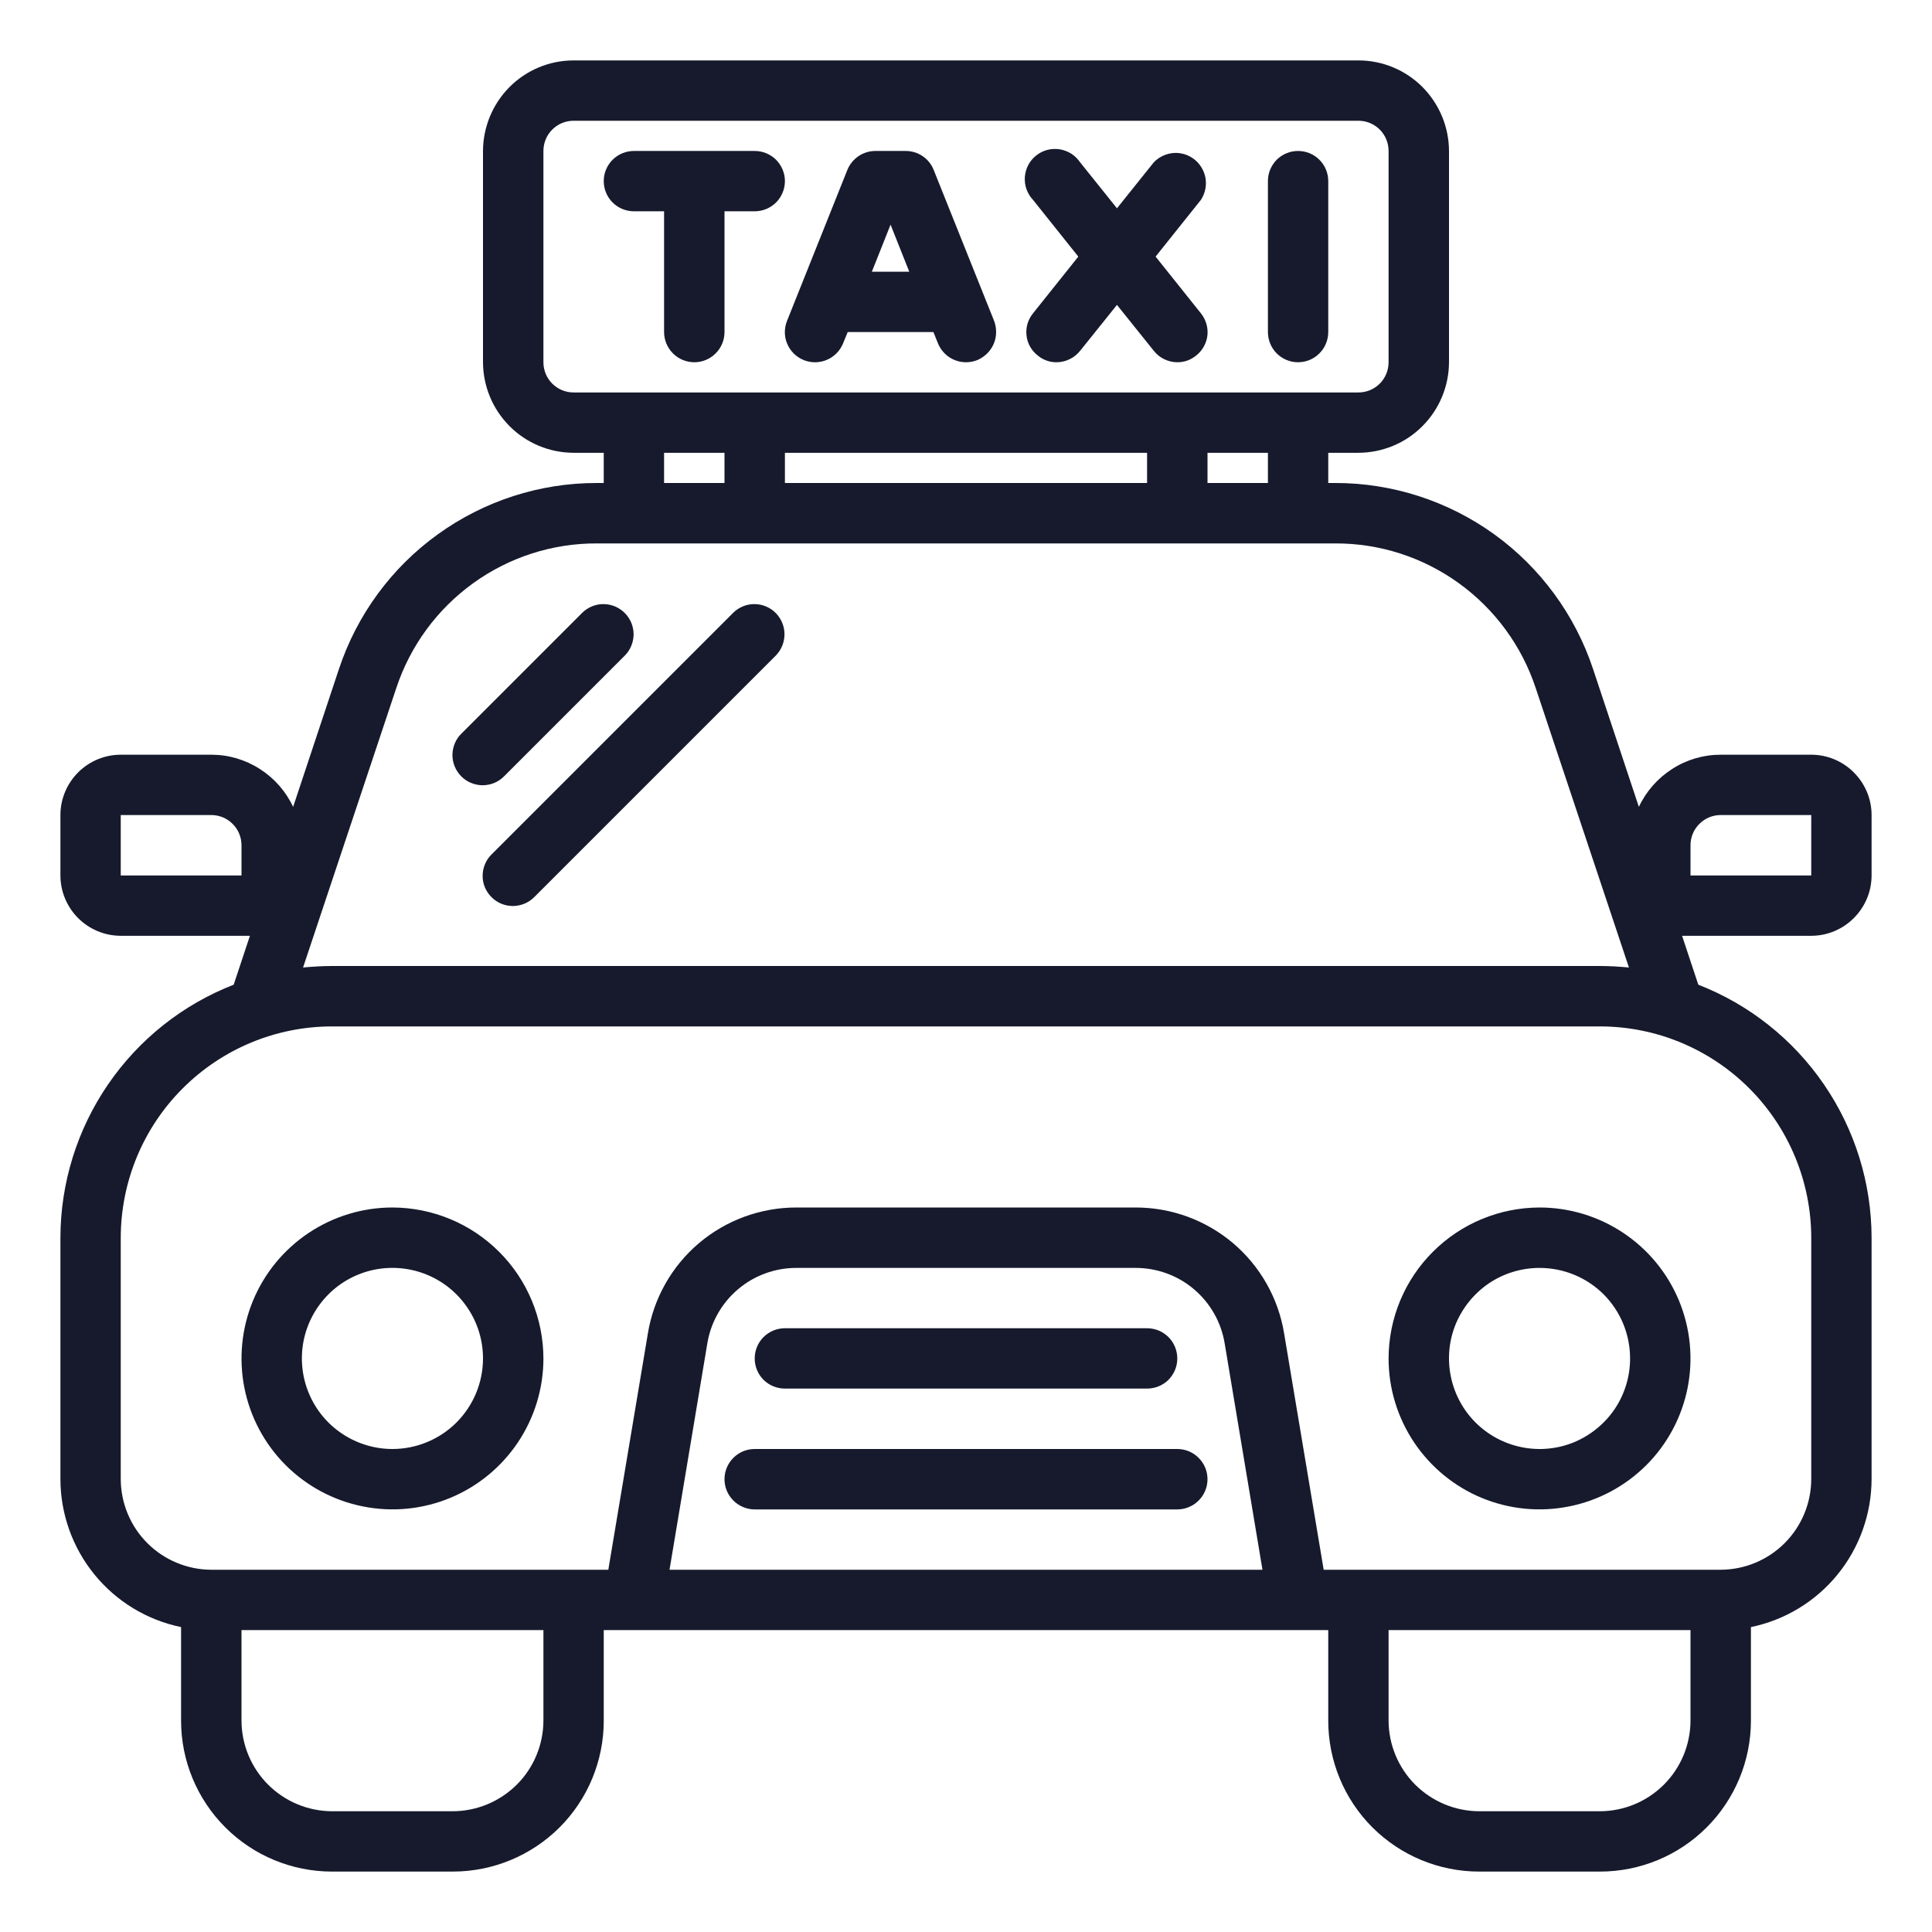 <?xml version="1.0" encoding="UTF-8"?> <svg xmlns="http://www.w3.org/2000/svg" width="22" height="22" viewBox="0 0 22 22" fill="none"> <g clip-path="url(#clip0_1197_31)"> <path d="M7.562 2.406V3.781C7.562 3.872 7.599 3.96 7.663 4.024C7.728 4.089 7.815 4.125 7.906 4.125C7.997 4.125 8.085 4.089 8.149 4.024C8.214 3.96 8.25 3.872 8.25 3.781V2.406H8.594C8.685 2.406 8.772 2.37 8.837 2.306C8.901 2.241 8.938 2.154 8.938 2.062C8.938 1.971 8.901 1.884 8.837 1.819C8.772 1.755 8.685 1.719 8.594 1.719H7.219C7.128 1.719 7.04 1.755 6.976 1.819C6.911 1.884 6.875 1.971 6.875 2.062C6.875 2.154 6.911 2.241 6.976 2.306C7.04 2.37 7.128 2.406 7.219 2.406H7.562Z" fill="#161A2C"></path> <path d="M14.781 4.125C14.872 4.125 14.96 4.089 15.024 4.024C15.089 3.96 15.125 3.872 15.125 3.781V2.062C15.125 1.971 15.089 1.884 15.024 1.819C14.96 1.755 14.872 1.719 14.781 1.719C14.69 1.719 14.603 1.755 14.538 1.819C14.474 1.884 14.438 1.971 14.438 2.062V3.781C14.438 3.872 14.474 3.96 14.538 4.024C14.603 4.089 14.69 4.125 14.781 4.125Z" fill="#161A2C"></path> <path d="M15.812 15.469C15.812 15.809 15.913 16.141 16.102 16.424C16.291 16.706 16.559 16.927 16.873 17.057C17.188 17.187 17.533 17.221 17.867 17.154C18.2 17.088 18.506 16.924 18.747 16.684C18.987 16.444 19.151 16.137 19.217 15.804C19.283 15.471 19.249 15.125 19.119 14.811C18.989 14.497 18.769 14.229 18.486 14.04C18.203 13.851 17.871 13.75 17.531 13.75C17.076 13.751 16.639 13.932 16.317 14.254C15.994 14.576 15.813 15.013 15.812 15.469ZM18.562 15.469C18.562 15.673 18.502 15.872 18.389 16.042C18.275 16.211 18.114 16.343 17.926 16.422C17.738 16.5 17.53 16.52 17.33 16.48C17.13 16.44 16.946 16.342 16.802 16.198C16.658 16.054 16.56 15.87 16.52 15.67C16.48 15.47 16.5 15.262 16.578 15.074C16.657 14.886 16.789 14.725 16.958 14.611C17.128 14.498 17.327 14.438 17.531 14.438C17.805 14.438 18.067 14.546 18.261 14.739C18.454 14.933 18.562 15.195 18.562 15.469Z" fill="#161A2C"></path> <path d="M4.469 13.75C4.129 13.75 3.797 13.851 3.514 14.04C3.231 14.229 3.011 14.497 2.881 14.811C2.751 15.125 2.717 15.471 2.783 15.804C2.849 16.137 3.013 16.444 3.253 16.684C3.494 16.924 3.8 17.088 4.133 17.154C4.467 17.221 4.812 17.187 5.126 17.057C5.441 16.927 5.709 16.706 5.898 16.424C6.087 16.141 6.188 15.809 6.188 15.469C6.187 15.013 6.006 14.576 5.683 14.254C5.361 13.932 4.924 13.751 4.469 13.75ZM4.469 16.5C4.265 16.5 4.065 16.439 3.896 16.326C3.726 16.213 3.594 16.052 3.516 15.863C3.438 15.675 3.418 15.468 3.457 15.268C3.497 15.068 3.595 14.884 3.74 14.739C3.884 14.595 4.068 14.497 4.268 14.457C4.468 14.418 4.675 14.438 4.863 14.516C5.052 14.594 5.213 14.726 5.326 14.896C5.44 15.065 5.5 15.265 5.5 15.469C5.5 15.742 5.391 16.005 5.198 16.198C5.005 16.391 4.742 16.5 4.469 16.5Z" fill="#161A2C"></path> <path d="M8.938 15.812H13.062C13.154 15.812 13.241 15.776 13.306 15.712C13.37 15.647 13.406 15.56 13.406 15.469C13.406 15.378 13.37 15.29 13.306 15.226C13.241 15.161 13.154 15.125 13.062 15.125H8.938C8.846 15.125 8.759 15.161 8.694 15.226C8.63 15.29 8.594 15.378 8.594 15.469C8.594 15.56 8.63 15.647 8.694 15.712C8.759 15.776 8.846 15.812 8.938 15.812Z" fill="#161A2C"></path> <path d="M13.406 16.5H8.594C8.503 16.5 8.415 16.536 8.351 16.601C8.286 16.665 8.25 16.753 8.25 16.844C8.25 16.935 8.286 17.022 8.351 17.087C8.415 17.151 8.503 17.188 8.594 17.188H13.406C13.497 17.188 13.585 17.151 13.649 17.087C13.714 17.022 13.75 16.935 13.75 16.844C13.75 16.753 13.714 16.665 13.649 16.601C13.585 16.536 13.497 16.5 13.406 16.5Z" fill="#161A2C"></path> <path d="M21.312 9.969V9.281C21.312 9.099 21.239 8.925 21.11 8.796C20.982 8.667 20.807 8.594 20.625 8.594H19.594C19.398 8.594 19.206 8.65 19.042 8.756C18.877 8.861 18.745 9.011 18.662 9.188L18.14 7.617C17.935 7.001 17.541 6.464 17.015 6.084C16.487 5.704 15.854 5.499 15.204 5.5H15.125V5.156H15.469C15.742 5.155 16.004 5.047 16.197 4.853C16.39 4.66 16.499 4.398 16.5 4.125V1.719C16.499 1.446 16.39 1.184 16.197 0.99C16.004 0.797 15.742 0.688 15.469 0.688H6.531C6.258 0.688 5.996 0.797 5.803 0.99C5.61 1.184 5.501 1.446 5.5 1.719V4.125C5.501 4.398 5.61 4.66 5.803 4.853C5.996 5.047 6.258 5.155 6.531 5.156H6.875V5.5H6.796C6.146 5.499 5.513 5.704 4.986 6.084C4.458 6.464 4.065 7.001 3.86 7.617L3.338 9.188C3.255 9.011 3.123 8.861 2.958 8.756C2.793 8.65 2.602 8.594 2.406 8.594H1.375C1.193 8.594 1.018 8.667 0.889 8.796C0.761 8.925 0.688 9.099 0.688 9.281V9.969C0.688 10.151 0.761 10.325 0.889 10.454C1.018 10.583 1.193 10.656 1.375 10.656H2.846L2.661 11.213C2.08 11.439 1.582 11.835 1.23 12.349C0.878 12.863 0.689 13.471 0.688 14.094V16.844C0.689 17.24 0.826 17.623 1.076 17.93C1.326 18.237 1.675 18.448 2.062 18.528V19.594C2.062 20.05 2.244 20.487 2.566 20.809C2.888 21.131 3.325 21.312 3.781 21.312H5.156C5.612 21.312 6.049 21.131 6.372 20.809C6.694 20.487 6.875 20.05 6.875 19.594V18.562H15.125V19.594C15.125 20.05 15.306 20.487 15.628 20.809C15.951 21.131 16.388 21.312 16.844 21.312H18.219C18.675 21.312 19.112 21.131 19.434 20.809C19.756 20.487 19.938 20.05 19.938 19.594V18.528C20.325 18.448 20.674 18.237 20.924 17.93C21.174 17.623 21.311 17.24 21.312 16.844V14.094C21.311 13.471 21.122 12.863 20.77 12.349C20.418 11.835 19.92 11.439 19.339 11.213L19.154 10.656H20.625C20.807 10.656 20.982 10.583 21.11 10.454C21.239 10.325 21.312 10.151 21.312 9.969ZM2.75 9.969H1.375V9.281H2.406C2.497 9.281 2.585 9.317 2.649 9.382C2.714 9.446 2.75 9.534 2.75 9.625V9.969ZM6.531 4.469C6.44 4.469 6.353 4.433 6.288 4.368C6.224 4.304 6.188 4.216 6.188 4.125V1.719C6.188 1.628 6.224 1.54 6.288 1.476C6.353 1.411 6.44 1.375 6.531 1.375H15.469C15.56 1.375 15.647 1.411 15.712 1.476C15.776 1.54 15.812 1.628 15.812 1.719V4.125C15.812 4.216 15.776 4.304 15.712 4.368C15.647 4.433 15.56 4.469 15.469 4.469H6.531ZM14.438 5.156V5.5H13.75V5.156H14.438ZM13.062 5.156V5.5H8.938V5.156H13.062ZM8.25 5.156V5.5H7.562V5.156H8.25ZM4.513 7.834C4.672 7.354 4.978 6.937 5.388 6.641C5.798 6.345 6.291 6.186 6.796 6.188H15.204C15.71 6.186 16.202 6.345 16.612 6.641C17.022 6.937 17.328 7.354 17.487 7.834L18.549 11.017C18.439 11.007 18.329 11 18.219 11H3.781C3.671 11 3.561 11.007 3.451 11.017L4.513 7.834ZM6.188 19.594C6.187 19.867 6.078 20.129 5.885 20.322C5.691 20.515 5.429 20.624 5.156 20.625H3.781C3.508 20.624 3.246 20.515 3.053 20.322C2.86 20.129 2.751 19.867 2.75 19.594V18.562H6.188V19.594ZM7.624 17.875L8.054 15.3C8.093 15.059 8.217 14.839 8.404 14.681C8.59 14.523 8.827 14.437 9.072 14.438H12.928C13.173 14.437 13.41 14.523 13.596 14.681C13.783 14.839 13.907 15.059 13.946 15.3L14.376 17.875H7.624ZM19.25 19.594C19.249 19.867 19.14 20.129 18.947 20.322C18.754 20.515 18.492 20.624 18.219 20.625H16.844C16.57 20.624 16.309 20.515 16.115 20.322C15.922 20.129 15.813 19.867 15.812 19.594V18.562H19.25V19.594ZM20.625 14.094V16.844C20.624 17.117 20.515 17.379 20.322 17.572C20.129 17.765 19.867 17.874 19.594 17.875H15.073L14.623 15.187C14.558 14.785 14.351 14.419 14.041 14.156C13.73 13.893 13.336 13.749 12.928 13.75H9.072C8.664 13.749 8.27 13.893 7.959 14.156C7.649 14.419 7.442 14.785 7.377 15.187L6.927 17.875H2.406C2.133 17.874 1.871 17.765 1.678 17.572C1.485 17.379 1.376 17.117 1.375 16.844V14.094C1.376 13.456 1.629 12.844 2.081 12.393C2.532 11.942 3.143 11.688 3.781 11.688H18.219C18.857 11.688 19.468 11.942 19.919 12.393C20.37 12.844 20.624 13.456 20.625 14.094ZM19.25 9.625C19.25 9.534 19.286 9.446 19.351 9.382C19.415 9.317 19.503 9.281 19.594 9.281H20.625V9.969H19.25V9.625Z" fill="#161A2C"></path> <path d="M13.675 3.568C13.703 3.603 13.724 3.643 13.737 3.687C13.75 3.73 13.754 3.776 13.749 3.82C13.744 3.865 13.729 3.909 13.707 3.948C13.685 3.987 13.655 4.022 13.62 4.049C13.559 4.099 13.484 4.126 13.406 4.125C13.355 4.125 13.304 4.113 13.257 4.09C13.211 4.068 13.17 4.035 13.138 3.994L12.719 3.472L12.3 3.994C12.267 4.035 12.227 4.068 12.18 4.09C12.134 4.113 12.083 4.125 12.031 4.125C11.954 4.126 11.878 4.099 11.818 4.049C11.782 4.022 11.753 3.987 11.73 3.948C11.708 3.909 11.694 3.865 11.689 3.82C11.684 3.776 11.688 3.73 11.7 3.687C11.713 3.643 11.735 3.603 11.763 3.568L12.279 2.922L11.763 2.276C11.73 2.241 11.705 2.2 11.689 2.155C11.673 2.11 11.667 2.063 11.67 2.015C11.674 1.968 11.687 1.921 11.709 1.879C11.731 1.837 11.762 1.8 11.799 1.771C11.836 1.741 11.88 1.719 11.926 1.707C11.972 1.695 12.02 1.693 12.067 1.7C12.114 1.708 12.159 1.725 12.199 1.75C12.239 1.776 12.273 1.81 12.3 1.849L12.719 2.372L13.138 1.849C13.197 1.787 13.278 1.749 13.364 1.742C13.45 1.736 13.535 1.763 13.602 1.816C13.669 1.87 13.714 1.947 13.728 2.032C13.741 2.117 13.722 2.204 13.675 2.276L13.159 2.922L13.675 3.568Z" fill="#161A2C"></path> <path d="M11.32 3.654L10.632 1.935C10.607 1.871 10.563 1.817 10.506 1.778C10.449 1.739 10.381 1.719 10.313 1.719H9.969C9.9 1.719 9.833 1.739 9.776 1.778C9.719 1.817 9.675 1.871 9.649 1.935L8.962 3.654C8.928 3.739 8.929 3.834 8.965 3.917C9.001 4.001 9.069 4.067 9.154 4.101C9.239 4.135 9.334 4.133 9.417 4.097C9.501 4.061 9.567 3.993 9.601 3.908L9.653 3.781H10.629L10.68 3.908C10.706 3.972 10.75 4.027 10.807 4.066C10.864 4.104 10.931 4.125 11 4.125C11.044 4.125 11.087 4.117 11.127 4.101C11.211 4.066 11.279 4 11.315 3.917C11.351 3.833 11.352 3.739 11.32 3.654ZM9.928 3.094L10.141 2.558L10.354 3.094H9.928Z" fill="#161A2C"></path> <path d="M5.743 8.837L7.118 7.462C7.181 7.397 7.215 7.31 7.215 7.22C7.214 7.13 7.178 7.044 7.114 6.98C7.05 6.916 6.964 6.88 6.874 6.879C6.784 6.878 6.697 6.913 6.632 6.976L5.257 8.351C5.224 8.382 5.198 8.42 5.18 8.462C5.162 8.504 5.153 8.549 5.152 8.595C5.152 8.641 5.16 8.686 5.178 8.728C5.195 8.77 5.221 8.809 5.253 8.841C5.285 8.873 5.323 8.899 5.366 8.916C5.408 8.933 5.453 8.942 5.499 8.942C5.544 8.941 5.59 8.932 5.632 8.914C5.673 8.896 5.711 8.87 5.743 8.837Z" fill="#161A2C"></path> <path d="M8.351 6.976L5.601 9.726C5.568 9.757 5.542 9.795 5.524 9.837C5.506 9.879 5.496 9.924 5.496 9.97C5.495 10.016 5.504 10.061 5.521 10.103C5.539 10.145 5.564 10.184 5.597 10.216C5.629 10.248 5.667 10.274 5.709 10.291C5.752 10.309 5.797 10.317 5.843 10.317C5.888 10.316 5.933 10.307 5.975 10.289C6.017 10.271 6.055 10.245 6.087 10.212L8.837 7.462C8.899 7.397 8.934 7.31 8.933 7.22C8.933 7.13 8.896 7.044 8.833 6.98C8.769 6.916 8.683 6.88 8.593 6.879C8.502 6.878 8.416 6.913 8.351 6.976Z" fill="#161A2C"></path> </g> <defs> <clipPath id="clip0_1197_31"> <rect width="22" height="22" fill="white"></rect> </clipPath> </defs> </svg> 